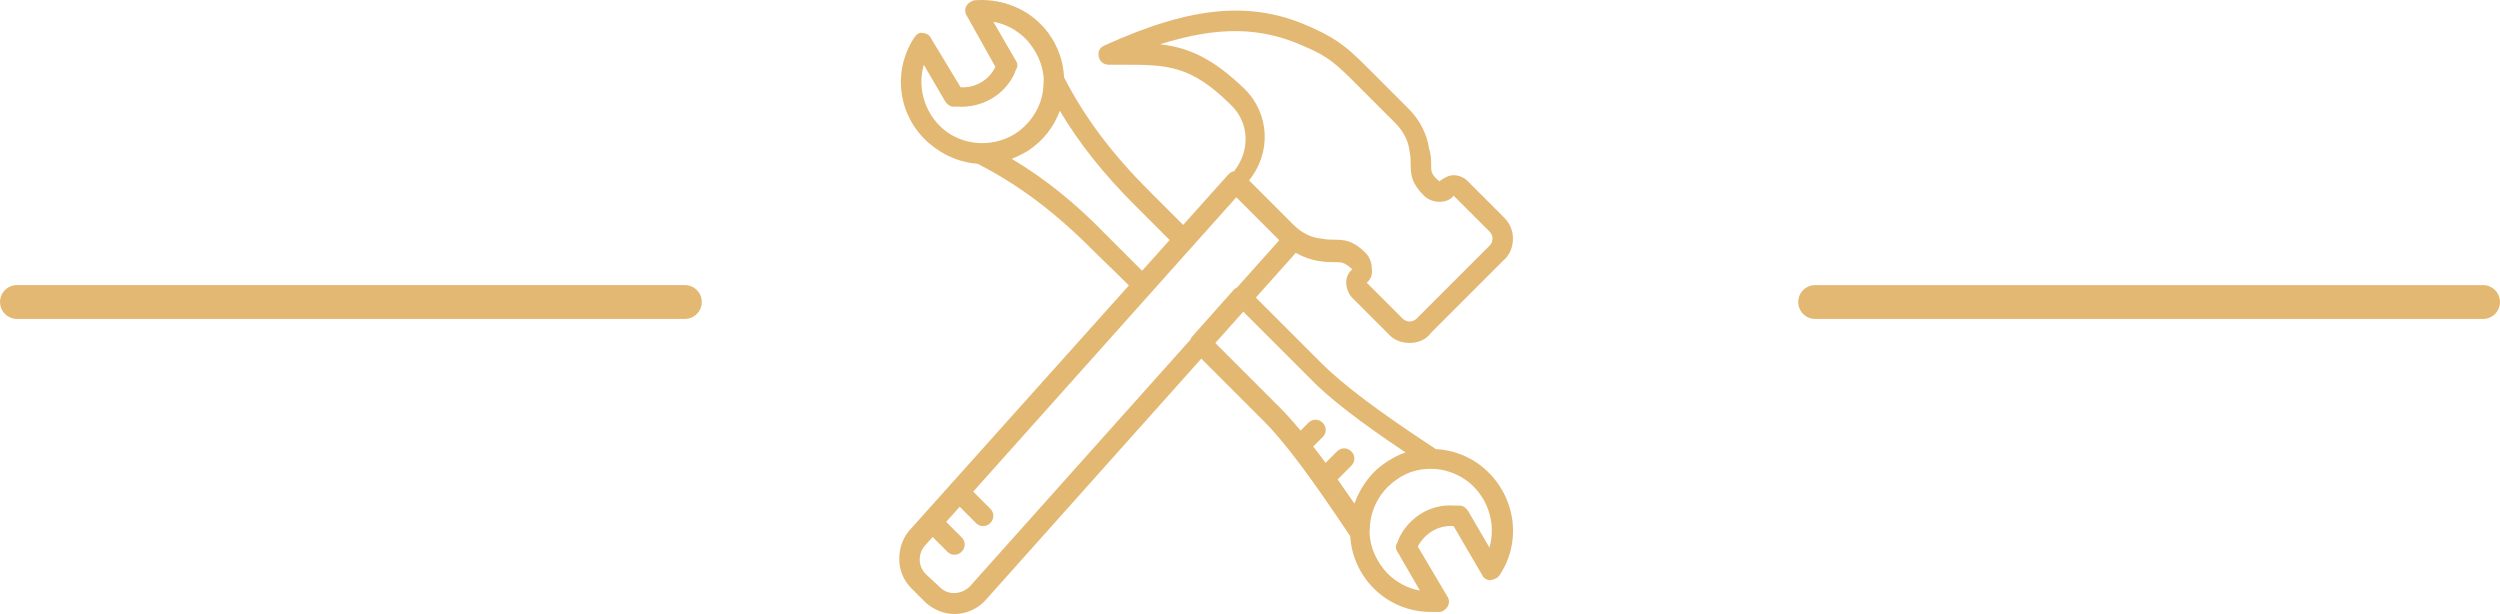 <?xml version="1.0" encoding="UTF-8"?>
<!DOCTYPE svg PUBLIC "-//W3C//DTD SVG 1.1//EN" "http://www.w3.org/Graphics/SVG/1.1/DTD/svg11.dtd">
<!-- Creator: CorelDRAW 2018 -->
<svg xmlns="http://www.w3.org/2000/svg" xml:space="preserve" width="30.162mm" height="7.408mm" version="1.1" style="shape-rendering:geometricPrecision; text-rendering:geometricPrecision; image-rendering:optimizeQuality; fill-rule:evenodd; clip-rule:evenodd"
viewBox="0 0 2088.05 512.86"
 xmlns:xlink="http://www.w3.org/1999/xlink">
 <defs>
  <style type="text/css">
   <![CDATA[
    .fil0 {fill:#E3B873}
   ]]>
  </style>
 </defs>
 <g id="Layer_x0020_1">
  <path class="fil0" d="M14.14 238.11l557.85 0c7.82,-0.01 14.14,6.32 14.14,14.13l-0.01 0c0.01,7.8 -6.32,14.13 -14.13,14.13l-557.86 0.01c-7.8,-0.01 -14.13,-6.33 -14.13,-14.14l-0.01 0c0.01,-7.81 6.33,-14.14 14.14,-14.14l-0.01 0.01zm1220.46 149.16c-10.65,-7.49 -22.94,-11.52 -35.36,-12.18 -46.8,-30.65 -77.45,-53.65 -95.35,-71.55l-54.98 -54.98 33.36 -37.34c6.32,3.57 13.12,5.92 19.91,6.89 5.12,0.85 8.54,0.85 11.96,0.85 6.83,0 8.54,0 15.38,5.98 -3.42,2.56 -5.12,6.84 -5.12,11.11 0,4.27 1.7,9.39 5.12,12.81l29.9 29.9c4.27,5.12 11.11,7.69 17.94,7.69 6.83,0 13.67,-2.57 17.94,-8.54l60.66 -60.66c5.12,-4.27 7.69,-11.1 7.69,-17.94 0,-6.83 -2.57,-12.81 -7.69,-17.94l-29.91 -29.9c-3.41,-3.42 -7.68,-5.13 -11.96,-5.13 -4.27,0 -8.54,2.57 -11.96,5.13 -6.83,-5.98 -6.83,-7.69 -6.83,-14.52 0,-3.42 0,-7.69 -1.71,-12.81 -1.71,-11.96 -7.69,-23.92 -17.09,-33.32l-30.75 -30.76c-17.94,-17.94 -26.49,-26.49 -49.55,-36.74 -49.55,-23.07 -99.95,-18.8 -173.43,14.52 -4.27,1.71 -5.97,5.13 -5.12,9.4 0.85,4.27 4.27,6.83 8.54,6.83l11.1 0c37.59,0 57.24,0 91.41,34.18 14.96,14.96 15.39,37.9 1.99,54.79 -1.8,0.27 -3.18,1.08 -4.55,2.45l-37.95 42.36 -28.69 -28.69c-31.53,-31.53 -53.71,-61.36 -70.78,-94.58 -0.89,-16.81 -7.64,-32.53 -19.78,-44.67 -14.52,-14.52 -35.03,-21.36 -55.53,-19.65 -2.56,0.86 -5.12,2.57 -5.98,4.28 -1.71,2.56 -1.71,5.97 0,8.54l23.92 42.71c-5.13,11.1 -17.09,17.94 -29.05,17.09l-24.78 -41c-0.85,-2.57 -4.27,-4.27 -6.83,-4.27 -2.57,-0.86 -5.13,0.85 -6.84,3.41 -20.5,30.76 -12.81,71.77 17.94,93.12 10.59,7.57 22.53,11.78 34.63,12.64 0.13,0.06 0.26,0.12 0.39,0.17 33.32,17.09 63.22,39.3 94.83,70.91l31.25 30.54 -181.61 202.7c-6.83,6.83 -10.25,16.23 -10.25,25.63 0,9.39 3.42,17.94 10.25,24.77l11.96 11.96c6.83,5.98 15.38,9.4 23.92,9.4 8.54,0 17.94,-3.42 24.78,-10.25l181.4 -203.05 52.68 52.69c17.92,17.92 40.96,49.49 71.68,95.55 1.1,16.44 7.83,31.8 19.74,43.7 12.81,12.82 29.9,19.65 47.84,19.65 2.56,0 5.12,0 6.83,0 2.56,0 5.12,-1.71 6.83,-4.27 1.71,-2.56 1.71,-5.98 0,-8.54l-24.78 -41.86c5.98,-11.1 17.09,-17.94 29.91,-17.09l23.92 41.01c0.85,2.56 4.27,4.27 6.84,4.27 3.41,-0.85 5.97,-1.71 7.68,-4.27 20.5,-30.76 11.96,-71.76 -17.94,-93.12zm-194.78 -312.68c-27.33,-26.48 -47.84,-35.03 -70.9,-37.59 48.69,-15.38 84.57,-14.52 120.45,1.71 20.5,8.54 27.34,15.38 45.27,33.32l30.76 30.76c6.83,6.83 11.1,15.38 11.96,23.92 0.85,4.27 0.85,7.69 0.85,10.25 0,9.4 0.86,16.23 11.11,26.49 3.41,3.41 8.54,5.12 12.81,5.12 5.12,0 9.39,-1.71 11.96,-5.12l29.91 29.9c1.71,1.71 2.56,3.42 2.56,5.98 0,2.56 -0.85,4.27 -2.56,5.98l-60.66 60.66c-3.42,3.42 -8.54,3.42 -11.96,0l-29.9 -29.9c3.41,-2.57 5.12,-6.84 4.27,-11.96 0,-4.27 -1.71,-9.4 -5.13,-12.81 -10.25,-10.25 -17.09,-11.11 -26.48,-11.11 -2.57,0 -5.98,0 -10.25,-0.85 -9.4,-0.85 -17.09,-5.13 -23.92,-11.96l-36.73 -36.73c18.79,-23.07 17.09,-55.53 -3.42,-76.04zm-268.25 -20.5l17.94 30.76c1.7,2.56 4.27,4.27 6.83,4.27l4.27 0c19.65,0.86 37.59,-9.39 46.13,-26.48l1.71 -4.28c1.71,-2.56 1.71,-5.12 0,-7.68l-18.8 -32.47c10.25,1.71 19.65,6.83 27.34,14.52 8.81,9.55 14.45,21.61 14.78,34.57 -0.16,0.66 -0.26,1.37 -0.26,2.17 0,3.95 -0.48,7.82 -1.36,11.53 -3.22,12.37 -10.94,23.16 -21.7,30.33 -17.09,11.1 -40.15,11.1 -57.24,-0.85 -17.94,-12.82 -25.63,-35.89 -19.65,-56.39zm152.07 141.82c-25.63,-26.48 -51.26,-46.98 -78.6,-63.22 4.27,-1.71 9.4,-4.27 13.67,-6.83 12.81,-8.54 21.36,-19.65 26.48,-33.32 16.23,27.34 36.74,52.97 62.37,78.59l29.35 29.35 -23.01 25.68 -30.25 -30.25zm-113.62 293.9c-6.84,6.83 -17.94,7.68 -24.78,0.85l-11.96 -11.1c-3.42,-3.42 -5.13,-7.69 -5.13,-11.96 0,-5.13 1.71,-9.4 5.98,-13.67l4.84 -5.41 12.25 12.25c1.71,1.71 3.42,2.56 5.98,2.56 2.56,0 4.27,-0.85 5.98,-2.56 3.42,-3.42 3.42,-8.54 0,-11.96l-12.92 -12.92 11.29 -12.63 13.59 13.59c1.71,1.71 3.41,2.56 5.98,2.56 2.56,0 4.27,-0.85 5.98,-2.56 3.41,-3.41 3.41,-8.54 0,-11.96l-14.26 -14.25 219.75 -245.87 35.88 35.89 -35.25 39.44c-1.01,0.43 -1.9,1.08 -2.79,1.97l-34.17 38.44c-0.98,0.98 -1.66,2.09 -2.08,3.27l-184.16 206.05zm205.04 -203.33l23.38 -26.17 55.21 55.21c15.38,16.23 41.86,36.73 80.3,62.37 -5.12,1.71 -10.25,4.27 -15.38,7.68 -10.6,6.63 -18.11,15.83 -23.34,25.99 -0.08,0.15 -0.15,0.29 -0.23,0.44 -0.3,0.62 -0.61,1.23 -0.91,1.85 -0.42,0.87 -0.82,1.76 -1.2,2.66 -0.26,0.6 -0.52,1.21 -0.77,1.82 -0.03,0.08 -0.07,0.17 -0.1,0.26 -0.27,0.67 -0.54,1.34 -0.79,2.01 -4.85,-7.12 -9.53,-13.83 -14.01,-20.16l11.45 -11.45c3.41,-3.41 3.41,-8.54 0,-11.96 -3.42,-3.41 -8.55,-3.41 -11.96,0l-9.53 9.53c-3.55,-4.82 -6.98,-9.36 -10.29,-13.63l7.85 -7.85c3.42,-3.42 3.42,-8.54 0,-11.96 -3.42,-3.42 -8.54,-3.42 -11.96,0l-6.52 6.52c-6.28,-7.57 -12.07,-14.01 -17.4,-19.34l-53.81 -53.82zm228.95 170.86l-17.94 -30.76c-1.71,-2.56 -4.27,-4.27 -6.83,-4.27l-4.27 0c-19.65,-1.71 -37.59,9.4 -46.13,26.49l-1.71 4.27c-1.71,2.56 -1.71,5.12 0,7.68l18.8 32.47c-10.25,-1.71 -19.65,-6.83 -27.34,-14.52 -8.65,-9.36 -14.23,-21.16 -14.75,-33.84 0.15,-0.62 0.23,-1.29 0.23,-2.04 0,-10.83 3.43,-20.95 9.42,-29.54 3.68,-5.12 8.28,-9.6 13.64,-13.17 8.54,-5.98 17.94,-8.54 28.19,-8.54 10.25,0 20.5,3.41 29.05,9.39 17.94,12.81 25.63,35.88 19.65,56.39zm272.06 -219.21l557.85 0c7.81,-0.01 14.14,6.32 14.14,14.13l0 0c0,7.8 -6.33,14.13 -14.14,14.13l-557.85 0.01c-7.81,-0.01 -14.14,-6.33 -14.14,-14.14l0 0c0,-7.81 6.33,-14.14 14.14,-14.14l0 0.01z"/>
 </g>
</svg>
